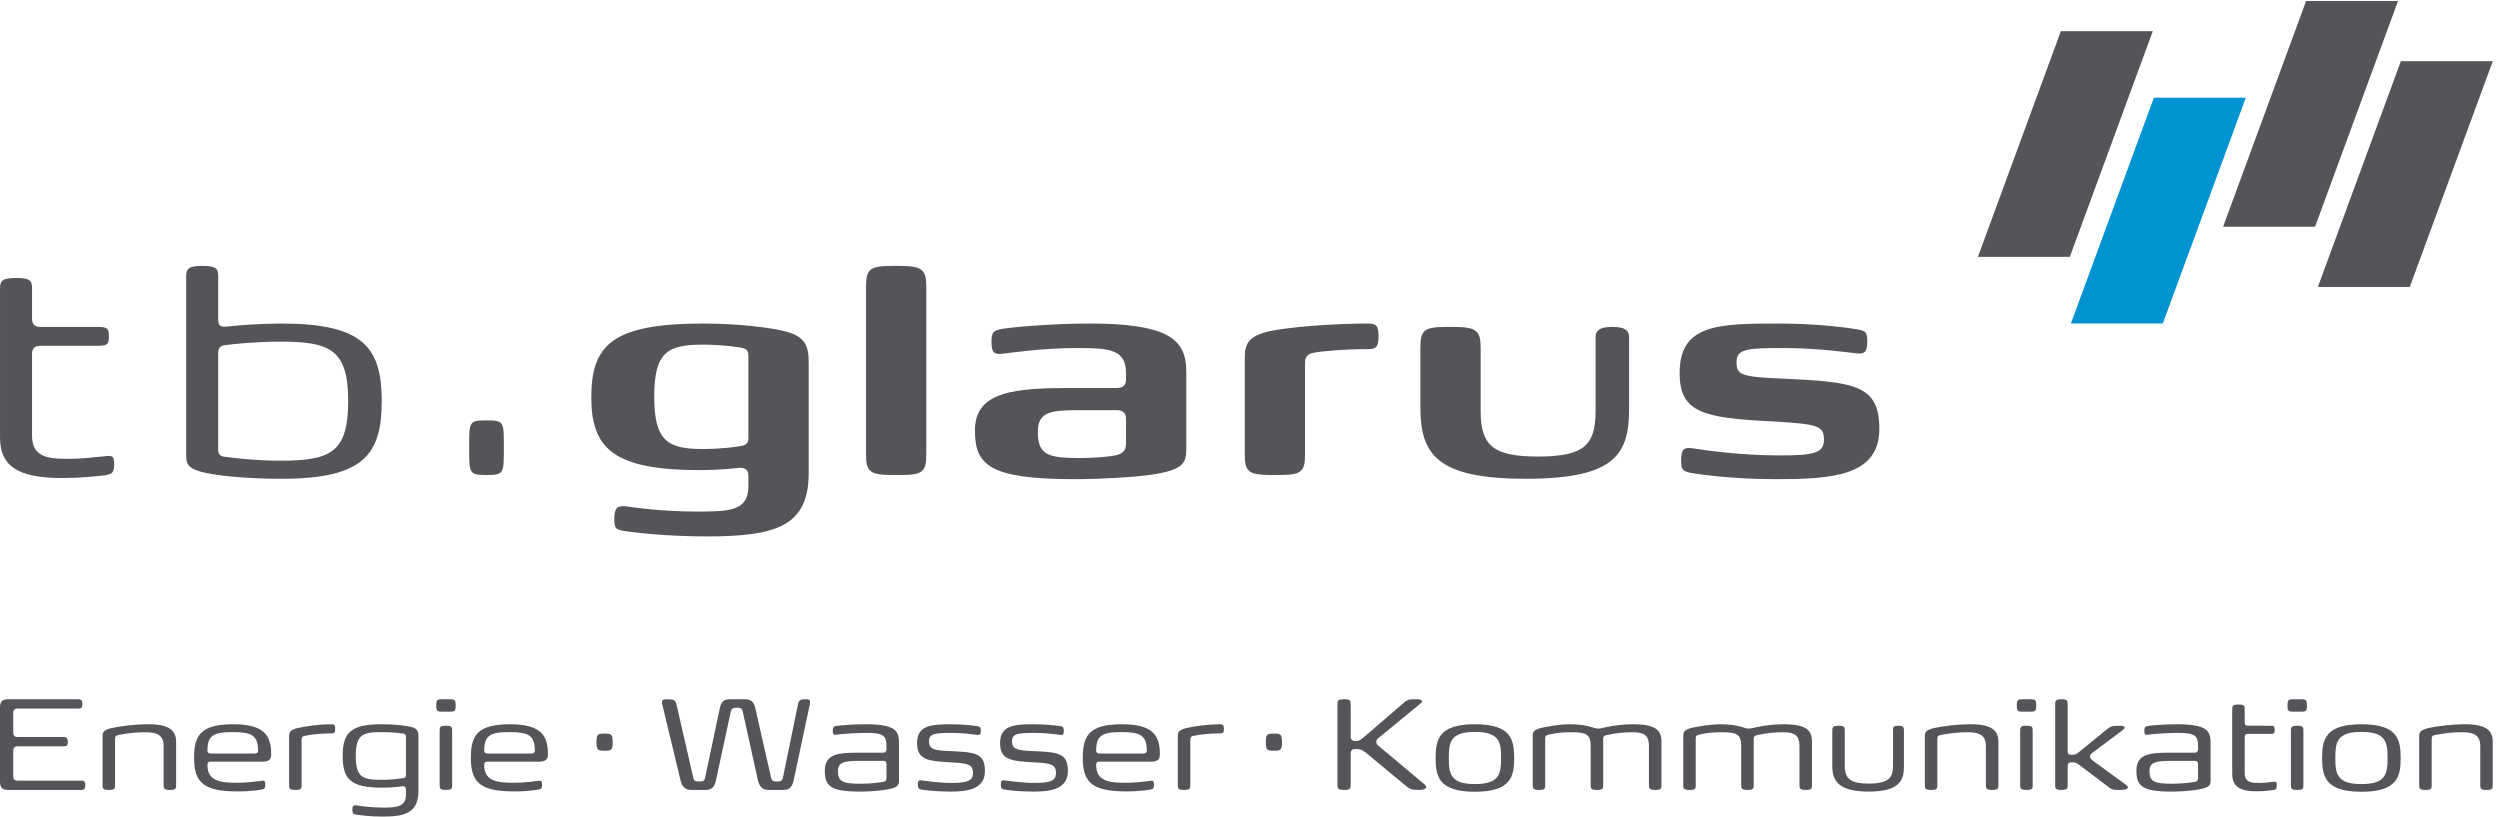 <?xml version="1.0" encoding="UTF-8" standalone="no"?><!DOCTYPE svg PUBLIC "-//W3C//DTD SVG 1.1//EN" "http://www.w3.org/Graphics/SVG/1.1/DTD/svg11.dtd"><svg width="100%" height="100%" viewBox="0 0 199 65" version="1.1" xmlns="http://www.w3.org/2000/svg" xmlns:xlink="http://www.w3.org/1999/xlink" xml:space="preserve" xmlns:serif="http://www.serif.com/" style="fill-rule:evenodd;clip-rule:evenodd;stroke-linejoin:round;stroke-miterlimit:2;"><g><path d="M172.16,25.75l6.605,-17.969l-7.316,0l-6.607,17.969l7.318,0Z" style="fill:#0093d1;fill-rule:nonzero;"/><path d="M183.565,0.081l-6.607,17.969l7.32,0l6.605,-17.969l-7.318,0Zm7.542,4.792l-6.605,17.968l7.316,0l6.607,-17.968l-7.318,0Zm-33.667,15.575l7.318,0l6.605,-17.967l-7.318,0l-6.605,17.967Z" style="fill:#545558;fill-rule:nonzero;"/><path d="M7.799,26.024c0.78,0 0.87,0.15 0.87,0.75c0,0.6 -0.09,0.75 -0.87,0.75l-4.528,0c-0.42,0 -0.72,0.12 -0.72,0.66l0,6.538c0,1.829 1.619,1.799 3.059,1.799c0.78,0 1.919,-0.12 2.489,-0.18c0.69,-0.06 0.99,-0.209 0.99,0.6c0,0.69 -0.15,0.81 -0.81,0.9c-0.75,0.09 -1.92,0.21 -3.329,0.21c-3.689,0 -4.949,-1.05 -4.949,-3.239l0,-11.697c0,-0.66 0,-0.99 1.29,-0.99c1.29,0 1.26,0.33 1.26,0.99l0,2.25c0,0.539 0.3,0.659 0.72,0.659l4.528,0Z" style="fill:#545558;fill-rule:nonzero;"/><path d="M22.317,27.194c-2.009,0 -3.928,0.21 -4.318,0.27c-0.24,0.03 -0.63,0.06 -0.63,0.6l0,7.738c0,0.539 0.39,0.539 0.63,0.57c0.39,0.059 2.309,0.299 4.318,0.299c3.959,0 5.399,-0.63 5.399,-4.738c0,-4.109 -1.44,-4.739 -5.399,-4.739Zm0.091,-1.44c6.538,0 7.977,1.92 7.977,6.179c0,4.258 -1.439,6.178 -7.977,6.178c-2.58,0 -4.889,-0.21 -6.089,-0.48c-1.38,-0.3 -1.499,-0.72 -1.499,-1.409l0,-14.067c0,-0.659 0,-0.99 1.289,-0.99c1.29,0 1.26,0.331 1.26,0.99l0,3.3c0,0.569 0.3,0.569 0.69,0.539c1.17,-0.12 2.729,-0.24 4.349,-0.24Z" style="fill:#545558;fill-rule:nonzero;"/><path d="M38.728,37.811c-1.411,0 -1.38,-0.15 -1.38,-2.189c0,-2.04 -0.031,-2.16 1.38,-2.16c1.409,0 1.378,0.12 1.378,2.16c0,2.039 0.031,2.189 -1.378,2.189Z" style="fill:#545558;fill-rule:nonzero;"/><path d="M58.974,35.501c0.299,-0.059 0.599,-0.149 0.599,-0.6l0,-6.628c0,-0.48 -0.3,-0.539 -0.599,-0.599c-0.27,-0.06 -1.56,-0.24 -3.03,-0.24c-2.818,0 -3.868,0.6 -3.868,4.139c0,3.539 1.079,4.169 3.868,4.169c1.47,0 2.76,-0.18 3.03,-0.241Zm-9.207,6.779c-0.751,-0.12 -0.87,-0.21 -0.87,-0.99c0,-0.84 0.239,-1.049 0.899,-0.99c0.69,0.09 2.789,0.42 5.729,0.42c2.549,0 4.048,-0.06 4.048,-2.009l0,-0.81c0,-0.6 -0.36,-0.69 -0.749,-0.66c-0.51,0.06 -1.74,0.18 -3.119,0.18c-6.808,0 -8.638,-1.679 -8.638,-5.789c0,-4.108 1.589,-5.878 8.877,-5.878c2.94,0 5.249,0.33 6.209,0.54c2.01,0.42 2.219,1.23 2.219,2.669l0,8.698c0,4.199 -2.549,5.039 -8.098,5.039c-3.299,0 -5.908,-0.33 -6.507,-0.42Z" style="fill:#545558;fill-rule:nonzero;"/><path d="M71.125,37.811c-1.89,0 -2.189,-0.24 -2.189,-1.65l0,-13.316c0,-1.409 0.269,-1.68 2.099,-1.68l0.48,0c1.889,0 2.219,0.271 2.219,1.68l0,13.316c0,1.41 -0.3,1.65 -2.1,1.65l-0.509,0Z" style="fill:#545558;fill-rule:nonzero;"/><path d="M88.761,36.251c0.51,-0.119 0.87,-0.27 0.87,-0.96l0,-1.979c0,-0.54 -0.39,-0.66 -0.72,-0.66l-3.179,0c-2.159,0 -3.119,0.181 -3.119,1.71c0,1.829 0.75,2.099 3.359,2.099c1.199,0 2.369,-0.12 2.789,-0.21Zm-11.156,-2.009c0,-3.149 3.299,-3.359 7.797,-3.359l3.479,0c0.36,0 0.75,-0.09 0.75,-0.69l0,-0.48c0,-1.92 -1.32,-2.009 -3.959,-2.009c-2.759,0 -5.248,0.389 -5.848,0.45c-0.66,0.09 -0.9,-0.061 -0.9,-0.9c0,-0.81 0.09,-0.93 0.869,-1.08c0.511,-0.09 3.57,-0.42 7.019,-0.42c2.639,0 4.649,0.24 5.908,0.84c1.32,0.63 1.71,1.65 1.71,2.999l0,6.118c0,1.14 -0.21,1.68 -2.73,2.07c-1.469,0.21 -4.108,0.36 -6.178,0.36c-6.868,0 -7.917,-1.17 -7.917,-3.899Z" style="fill:#545558;fill-rule:nonzero;"/><path d="M101.272,37.811c-1.89,0 -2.189,-0.24 -2.189,-1.65l0,-7.647c0,-1.14 0.209,-1.92 2.699,-2.28c1.919,-0.299 4.859,-0.48 7.048,-0.48c0.72,0 0.9,0.15 0.9,0.99c0,0.72 -0.09,1.049 -0.81,1.049l-0.33,0c-1.499,0 -3.389,0.151 -4.109,0.3c-0.329,0.091 -0.599,0.27 -0.599,0.781l0,7.287c0,1.41 -0.3,1.65 -2.1,1.65l-0.51,0Z" style="fill:#545558;fill-rule:nonzero;"/><path d="M117.86,32.712c0,2.789 1.02,3.629 4.589,3.629c3.78,0 4.559,-1.019 4.559,-3.659l0,-5.848c0,-0.6 0.45,-0.81 1.32,-0.81c0.929,0 1.349,0.21 1.349,0.84l0,5.638c0,3.6 -1.02,5.609 -8.218,5.609c-6.928,0 -8.397,-1.83 -8.397,-5.669l0,-4.738c0,-1.41 0.27,-1.68 2.099,-1.68l0.48,0c1.889,0 2.219,0.27 2.219,1.68l0,5.008Z" style="fill:#545558;fill-rule:nonzero;"/><path d="M134.689,37.661c-0.779,-0.15 -0.87,-0.27 -0.87,-1.05c0,-0.869 0.24,-1.02 0.9,-0.929c0.78,0.12 3.629,0.569 6.958,0.569c2.67,0 3.509,-0.18 3.509,-1.23c0,-1.109 -0.419,-1.259 -3.929,-1.469c-5.698,-0.27 -7.558,-0.689 -7.558,-3.868c0,-3.9 3.12,-3.93 7.948,-3.93c3.179,0 5.579,0.36 6.119,0.45c0.75,0.12 0.869,0.21 0.869,0.99c0,0.84 -0.239,1.019 -0.899,0.93c-0.57,-0.06 -3,-0.42 -5.819,-0.42c-2.819,0 -3.688,0.06 -3.688,1.109c0,0.99 0.299,1.2 3.598,1.32c5.819,0.27 7.768,0.48 7.768,4.019c0,3.779 -3.869,3.989 -8.248,3.989c-3.509,0 -6.118,-0.39 -6.658,-0.48Z" style="fill:#545558;fill-rule:nonzero;"/><path d="M0.667,62.88c-0.491,0 -0.667,-0.181 -0.667,-0.676l0,-5.869c0,-0.493 0.176,-0.675 0.667,-0.675l5.599,0c0.211,0 0.292,0.143 0.292,0.378c0,0.259 -0.081,0.364 -0.292,0.364l-4.896,0c-0.199,0 -0.316,0.117 -0.316,0.35l0,1.561c0,0.235 0.117,0.352 0.316,0.352l3.736,0c0.211,0 0.293,0.157 0.293,0.39c0,0.26 -0.082,0.352 -0.293,0.352l-3.736,0c-0.199,0 -0.316,0.13 -0.316,0.365l0,2.017c0,0.233 0.117,0.35 0.316,0.35l5.13,0c0.211,0 0.292,0.116 0.292,0.352c0,0.259 -0.081,0.389 -0.292,0.389l-5.833,0Z" style="fill:#545558;fill-rule:nonzero;"/><path d="M11.711,57.65l0.118,0c1.662,0 2.19,0.509 2.19,1.392l0,3.41c0,0.285 0.011,0.428 -0.492,0.428c-0.504,0 -0.504,-0.143 -0.504,-0.428l0,-3.071c0,-0.833 -0.492,-1.093 -1.394,-1.093c0,0 -0.901,-0.039 -2.225,0.221c-0.106,0.027 -0.246,0.052 -0.246,0.3l0,3.643c0,0.285 0.012,0.428 -0.492,0.428c-0.503,0 -0.503,-0.143 -0.503,-0.428l0,-3.827c0,-0.298 0.046,-0.505 0.691,-0.663c0.702,-0.168 1.979,-0.312 2.857,-0.312Z" style="fill:#545558;fill-rule:nonzero;"/><path d="M18.528,58.275c-1.558,0 -2.015,0.273 -2.015,1.497c0,0.155 0.129,0.207 0.27,0.207l3.49,0c0.141,0 0.27,-0.052 0.27,-0.207c0,-1.236 -0.504,-1.497 -2.015,-1.497Zm2.366,2.354l-4.135,0c-0.14,0 -0.246,0.039 -0.246,0.287c0,1.366 1.254,1.391 2.448,1.391c0.773,0 1.769,-0.141 1.769,-0.141c0.269,-0.04 0.387,-0.065 0.387,0.286c0,0.298 -0.059,0.351 -0.317,0.403c0,0 -0.796,0.142 -1.826,0.142c-2.683,0 -3.526,-0.623 -3.526,-2.667c0,-1.717 0.456,-2.68 3.092,-2.68c2.447,0 3.045,0.847 3.045,2.369c0,0.298 -0.047,0.61 -0.691,0.61Z" style="fill:#545558;fill-rule:nonzero;"/><path d="M23.014,58.613c0,-0.3 0.047,-0.506 0.691,-0.663c0.667,-0.156 1.769,-0.3 2.623,-0.3c0.305,0 0.352,0.053 0.352,0.351c0,0.26 -0.012,0.378 -0.316,0.378c-0.317,0 -1.148,0 -2.109,0.195c-0.105,0.026 -0.246,0.051 -0.246,0.3l0,3.578c0,0.285 0.012,0.428 -0.492,0.428c-0.503,0 -0.503,-0.143 -0.503,-0.428l0,-3.839Z" style="fill:#545558;fill-rule:nonzero;"/><path d="M32.313,58.652c0,-0.235 -0.152,-0.247 -0.246,-0.26c-0.152,-0.026 -0.855,-0.117 -1.64,-0.117c-1.545,0 -2.108,0.17 -2.108,1.899c0,1.731 0.563,1.9 2.108,1.9c0.785,0 1.488,-0.105 1.64,-0.13c0.094,-0.014 0.246,-0.014 0.246,-0.247l0,-3.045Zm-4.263,5.777c0,-0.351 0.128,-0.351 0.386,-0.312c0.34,0.051 1.125,0.168 2.074,0.168c1.229,0 1.803,-0.129 1.803,-1.067l0,-0.338c0,-0.26 -0.141,-0.312 -0.281,-0.298c0,0 -0.633,0.117 -1.639,0.117c-2.531,0 -3.116,-0.717 -3.116,-2.525c0,-1.808 0.585,-2.524 3.116,-2.524c1.006,0 1.862,0.092 2.33,0.209c0.539,0.129 0.586,0.441 0.586,0.741l0,4.371c0,1.835 -1.253,2.029 -2.882,2.029c-0.948,0 -1.721,-0.103 -2.061,-0.155c-0.258,-0.039 -0.316,-0.092 -0.316,-0.416Z" style="fill:#545558;fill-rule:nonzero;"/><path d="M35.991,62.452c0,0.285 0.012,0.428 -0.492,0.428c-0.504,0 -0.504,-0.143 -0.504,-0.428l0,-4.255c0,-0.286 0,-0.429 0.504,-0.429c0.504,0 0.492,0.143 0.492,0.429l0,4.255Zm-1.265,-6.297c0,-0.547 0.117,-0.495 0.773,-0.495c0.656,0 0.773,-0.052 0.773,0.495c0,0.546 -0.117,0.493 -0.773,0.493c-0.656,0 -0.773,0.053 -0.773,-0.493Z" style="fill:#545558;fill-rule:nonzero;"/><path d="M40.559,58.275c-1.558,0 -2.016,0.273 -2.016,1.497c0,0.155 0.129,0.207 0.27,0.207l3.491,0c0.14,0 0.269,-0.052 0.269,-0.207c0,-1.236 -0.504,-1.497 -2.014,-1.497Zm2.365,2.354l-4.134,0c-0.141,0 -0.247,0.039 -0.247,0.287c0,1.366 1.254,1.391 2.449,1.391c0.772,0 1.768,-0.141 1.768,-0.141c0.269,-0.04 0.387,-0.065 0.387,0.286c0,0.298 -0.059,0.351 -0.316,0.403c0,0 -0.797,0.142 -1.828,0.142c-2.682,0 -3.524,-0.623 -3.524,-2.667c0,-1.717 0.456,-2.68 3.091,-2.68c2.448,0 3.045,0.847 3.045,2.369c0,0.298 -0.047,0.61 -0.691,0.61Z" style="fill:#545558;fill-rule:nonzero;"/><path d="M47.481,59.082c0,-0.637 0.105,-0.69 0.644,-0.69c0.538,0 0.644,0.053 0.644,0.69c0,0.625 -0.106,0.676 -0.644,0.676c-0.539,0 -0.644,-0.051 -0.644,-0.676Z" style="fill:#545558;fill-rule:nonzero;"/><path d="M63.502,56.142c0.094,-0.443 0.176,-0.482 0.714,-0.482c0.246,0 0.317,0.118 0.235,0.456l-1.288,6.05c-0.118,0.506 -0.351,0.714 -0.832,0.714l-1.16,0c-0.457,0 -0.703,-0.248 -0.832,-0.727l-1.217,-5.518c-0.058,-0.26 -0.176,-0.3 -0.411,-0.3l-0.116,0c-0.223,0 -0.363,0.067 -0.422,0.3l-1.195,5.531c-0.117,0.506 -0.351,0.714 -0.831,0.714l-1.136,0c-0.457,0 -0.703,-0.248 -0.832,-0.727l-1.452,-6.037c-0.082,-0.338 -0.023,-0.456 0.304,-0.456c0.621,0 0.738,0.039 0.832,0.482l1.323,5.775c0.059,0.261 0.176,0.287 0.411,0.287l0.116,0c0.223,0 0.352,-0.026 0.41,-0.287l1.183,-5.582c0.117,-0.505 0.34,-0.675 0.808,-0.675l1.195,0c0.468,0 0.68,0.182 0.808,0.69l1.265,5.567c0.058,0.236 0.187,0.287 0.411,0.287l0.116,0c0.211,0 0.363,-0.051 0.41,-0.299l1.183,-5.763Z" style="fill:#545558;fill-rule:nonzero;"/><path d="M70.564,60.864c0,-0.182 -0.046,-0.299 -0.246,-0.299l-1.921,0c-1.182,0 -1.698,0.103 -1.698,0.807c0,0.845 0.375,1.014 1.828,1.014c0.796,0 1.639,-0.117 1.791,-0.156c0.106,-0.026 0.246,-0.039 0.246,-0.325l0,-1.041Zm-2.131,2.147c-2.401,0 -2.776,-0.495 -2.776,-1.679c0,-1.367 1.16,-1.418 2.74,-1.418l1.91,0c0.105,0 0.257,-0.039 0.257,-0.299l0,-0.234c0,-0.845 -0.28,-1.042 -1.627,-1.042c-1.055,0 -2.074,0.106 -2.273,0.131c-0.257,0.027 -0.374,0.066 -0.374,-0.286c0,-0.3 0.058,-0.364 0.316,-0.402c0.176,-0.028 1.147,-0.132 2.366,-0.132c0.586,0 1.405,0.04 1.956,0.273c0.597,0.261 0.632,0.755 0.632,1.263l0,2.94c0,0.3 -0.047,0.52 -0.69,0.665c-0.774,0.167 -1.699,0.22 -2.437,0.22Z" style="fill:#545558;fill-rule:nonzero;"/><path d="M77.451,61.541c0,-0.651 -0.34,-0.781 -1.57,-0.846c-2.049,-0.105 -2.881,-0.195 -2.881,-1.561c0,-1.38 1.113,-1.484 2.67,-1.484c1.102,0 1.91,0.118 2.086,0.144c0.257,0.039 0.316,0.09 0.316,0.39c0,0.352 -0.117,0.338 -0.375,0.3c-0.199,-0.026 -1.101,-0.145 -1.921,-0.145c-1.417,0 -1.827,0.066 -1.827,0.678c0,0.598 0.387,0.702 1.405,0.755c2.249,0.103 3.046,0.116 3.046,1.612c0,1.471 -1.476,1.627 -2.73,1.627c-1.288,0 -2.119,-0.131 -2.295,-0.156c-0.257,-0.039 -0.316,-0.118 -0.316,-0.416c0,-0.353 0.117,-0.338 0.375,-0.313c0.199,0.027 1.288,0.195 2.342,0.195c1.335,0 1.675,-0.235 1.675,-0.78Z" style="fill:#545558;fill-rule:nonzero;"/><path d="M84.057,61.541c0,-0.651 -0.34,-0.781 -1.57,-0.846c-2.05,-0.105 -2.881,-0.195 -2.881,-1.561c0,-1.38 1.112,-1.484 2.67,-1.484c1.101,0 1.909,0.118 2.085,0.144c0.258,0.039 0.316,0.09 0.316,0.39c0,0.352 -0.117,0.338 -0.374,0.3c-0.199,-0.026 -1.101,-0.145 -1.922,-0.145c-1.417,0 -1.826,0.066 -1.826,0.678c0,0.598 0.386,0.702 1.405,0.755c2.249,0.103 3.045,0.116 3.045,1.612c0,1.471 -1.476,1.627 -2.729,1.627c-1.288,0 -2.12,-0.131 -2.295,-0.156c-0.258,-0.039 -0.316,-0.118 -0.316,-0.416c0,-0.353 0.116,-0.338 0.374,-0.313c0.199,0.027 1.289,0.195 2.342,0.195c1.336,0 1.676,-0.235 1.676,-0.78Z" style="fill:#545558;fill-rule:nonzero;"/><path d="M89.269,58.275c-1.559,0 -2.015,0.273 -2.015,1.497c0,0.155 0.129,0.207 0.269,0.207l3.491,0c0.14,0 0.269,-0.052 0.269,-0.207c0,-1.236 -0.504,-1.497 -2.014,-1.497Zm2.366,2.354l-4.135,0c-0.141,0 -0.246,0.039 -0.246,0.287c0,1.366 1.253,1.391 2.448,1.391c0.773,0 1.768,-0.141 1.768,-0.141c0.27,-0.04 0.387,-0.065 0.387,0.286c0,0.298 -0.059,0.351 -0.316,0.403c0,0 -0.797,0.142 -1.828,0.142c-2.682,0 -3.525,-0.623 -3.525,-2.667c0,-1.717 0.457,-2.68 3.093,-2.68c2.448,0 3.045,0.847 3.045,2.369c0,0.298 -0.047,0.61 -0.691,0.61Z" style="fill:#545558;fill-rule:nonzero;"/><path d="M93.753,58.613c0,-0.3 0.047,-0.506 0.691,-0.663c0.668,-0.156 1.77,-0.3 2.624,-0.3c0.305,0 0.351,0.053 0.351,0.351c0,0.26 -0.011,0.378 -0.315,0.378c-0.317,0 -1.148,0 -2.108,0.195c-0.106,0.026 -0.247,0.051 -0.247,0.3l0,3.578c0,0.285 0.012,0.428 -0.492,0.428c-0.504,0 -0.504,-0.143 -0.504,-0.428l0,-3.839Z" style="fill:#545558;fill-rule:nonzero;"/><path d="M100.758,59.082c0,-0.637 0.106,-0.69 0.644,-0.69c0.539,0 0.644,0.053 0.644,0.69c0,0.625 -0.105,0.676 -0.644,0.676c-0.538,0 -0.644,-0.051 -0.644,-0.676Z" style="fill:#545558;fill-rule:nonzero;"/><path d="M107.516,62.412c0,0.352 -0.024,0.468 -0.503,0.468c-0.539,0 -0.552,-0.116 -0.552,-0.468l0,-6.283c0,-0.351 0.013,-0.469 0.552,-0.469c0.479,0 0.503,0.118 0.503,0.469l0,2.496c0,0.236 0.117,0.352 0.316,0.352l0.106,0c0.187,0 0.245,0.013 0.562,-0.247l3.314,-2.849c0.269,-0.235 0.539,-0.221 0.843,-0.221l0.106,0c0.445,0 0.538,0.143 0.328,0.325l-3.409,2.798c-0.187,0.155 -0.152,0.416 0,0.545l3.713,3.111c0.293,0.26 0.083,0.441 -0.457,0.441c-0.632,0 -0.714,-0.064 -1.17,-0.441l-3.058,-2.538c-0.375,-0.286 -0.515,-0.274 -0.878,-0.274c-0.199,0 -0.316,0.118 -0.316,0.352l0,2.433Z" style="fill:#545558;fill-rule:nonzero;"/><path d="M117.401,58.261c-1.956,0 -2.073,0.821 -2.073,2.083c0,1.236 0.117,2.068 2.073,2.068c1.968,0 2.085,-0.832 2.085,-2.068c0,-1.262 -0.117,-2.083 -2.085,-2.083Zm0,4.763c-2.858,0 -3.127,-1.21 -3.127,-2.68c0,-1.496 0.269,-2.694 3.127,-2.694c2.87,0 3.127,1.198 3.127,2.694c0,1.47 -0.257,2.68 -3.127,2.68Z" style="fill:#545558;fill-rule:nonzero;"/><path d="M124.991,57.65c0.749,0 1.37,0.118 1.686,0.222c0.527,0.169 0.527,0.156 1.159,0.012c0.586,-0.13 1.371,-0.234 2.143,-0.234c1.863,0 2.273,0.509 2.273,1.392l0,3.41c0,0.285 0.012,0.428 -0.492,0.428c-0.504,0 -0.504,-0.143 -0.504,-0.428l0,-3.071c0,-0.833 -0.374,-1.093 -1.277,-1.093c-0.643,0 -1.182,0.025 -2.119,0.234c-0.106,0.026 -0.246,0.052 -0.246,0.3l0,3.63c0,0.285 0.011,0.428 -0.492,0.428c-0.504,0 -0.504,-0.143 -0.504,-0.428l0,-3.071c0,-0.936 -0.374,-1.093 -1.498,-1.093c-0.552,0 -1.055,0 -1.875,0.196c-0.105,0.025 -0.246,0.052 -0.246,0.299l0,3.669c0,0.285 0.012,0.428 -0.492,0.428c-0.503,0 -0.503,-0.143 -0.503,-0.428l0,-3.852c0,-0.3 0.047,-0.508 0.69,-0.664c0.586,-0.129 1.512,-0.286 2.297,-0.286Z" style="fill:#545558;fill-rule:nonzero;"/><path d="M136.972,57.65c0.75,0 1.37,0.118 1.687,0.222c0.527,0.169 0.527,0.156 1.159,0.012c0.586,-0.13 1.371,-0.234 2.143,-0.234c1.863,0 2.272,0.509 2.272,1.392l0,3.41c0,0.285 0.012,0.428 -0.491,0.428c-0.504,0 -0.504,-0.143 -0.504,-0.428l0,-3.071c0,-0.833 -0.375,-1.093 -1.277,-1.093c-0.644,0 -1.183,0.025 -2.12,0.234c-0.105,0.026 -0.245,0.052 -0.245,0.3l0,3.63c0,0.285 0.011,0.428 -0.492,0.428c-0.504,0 -0.504,-0.143 -0.504,-0.428l0,-3.071c0,-0.936 -0.375,-1.093 -1.499,-1.093c-0.551,0 -1.055,0 -1.874,0.196c-0.106,0.025 -0.247,0.052 -0.247,0.299l0,3.669c0,0.285 0.013,0.428 -0.492,0.428c-0.503,0 -0.503,-0.143 -0.503,-0.428l0,-3.852c0,-0.3 0.047,-0.508 0.691,-0.664c0.586,-0.129 1.511,-0.286 2.296,-0.286Z" style="fill:#545558;fill-rule:nonzero;"/><path d="M145.849,58.197c0,-0.286 0,-0.429 0.504,-0.429c0.503,0 0.492,0.143 0.492,0.429l0,2.77c0,1.094 0.551,1.407 1.92,1.407c1.652,0 1.922,-0.547 1.922,-1.419l0,-2.914c0,-0.182 0.082,-0.273 0.421,-0.273c0.387,0 0.445,0.104 0.445,0.352l0,2.86c0,0.977 -0.176,2.031 -2.811,2.031c-2.343,0 -2.893,-0.82 -2.893,-2.031l0,-2.783Z" style="fill:#545558;fill-rule:nonzero;"/><path d="M156.765,57.65l0.117,0c1.663,0 2.19,0.509 2.19,1.392l0,3.41c0,0.285 0.012,0.428 -0.491,0.428c-0.504,0 -0.504,-0.143 -0.504,-0.428l0,-3.071c0,-0.833 -0.493,-1.093 -1.394,-1.093c0,0 -0.902,-0.039 -2.225,0.221c-0.106,0.027 -0.247,0.052 -0.247,0.3l0,3.643c0,0.285 0.013,0.428 -0.492,0.428c-0.503,0 -0.503,-0.143 -0.503,-0.428l0,-3.827c0,-0.298 0.047,-0.505 0.691,-0.663c0.703,-0.168 1.98,-0.312 2.858,-0.312Z" style="fill:#545558;fill-rule:nonzero;"/><path d="M161.801,62.452c0,0.285 0.012,0.428 -0.492,0.428c-0.504,0 -0.504,-0.143 -0.504,-0.428l0,-4.255c0,-0.286 0,-0.429 0.504,-0.429c0.504,0 0.492,0.143 0.492,0.429l0,4.255Zm-1.265,-6.297c0,-0.547 0.117,-0.495 0.773,-0.495c0.656,0 0.774,-0.052 0.774,0.495c0,0.546 -0.118,0.493 -0.774,0.493c-0.656,0 -0.773,0.053 -0.773,-0.493Z" style="fill:#545558;fill-rule:nonzero;"/><path d="M165.479,60.864c-0.153,-0.117 -0.27,-0.182 -0.528,-0.182l-0.081,0c-0.176,0 -0.282,0.052 -0.282,0.285l0,1.485c0,0.285 0.012,0.428 -0.492,0.428c-0.504,0 -0.504,-0.143 -0.504,-0.428l0,-6.363c0,-0.286 0,-0.429 0.504,-0.429c0.504,0 0.492,0.143 0.492,0.429l0,3.708c0,0.235 0.106,0.286 0.282,0.286l0.046,0c0.258,0 0.387,-0.064 0.527,-0.182l2.214,-1.809c0.34,-0.272 0.468,-0.324 1.054,-0.324c0.586,0 0.434,0.207 0.234,0.364l-2.447,1.833c-0.176,0.145 -0.164,0.392 0.011,0.522l2.729,1.991c0.27,0.194 0.211,0.402 -0.539,0.402c-0.585,0 -0.656,-0.077 -0.878,-0.248l-2.342,-1.768Z" style="fill:#545558;fill-rule:nonzero;"/><path d="M174.965,60.864c0,-0.182 -0.047,-0.299 -0.246,-0.299l-1.921,0c-1.182,0 -1.698,0.103 -1.698,0.807c0,0.845 0.375,1.014 1.828,1.014c0.796,0 1.638,-0.117 1.791,-0.156c0.105,-0.026 0.246,-0.039 0.246,-0.325l0,-1.041Zm-2.131,2.147c-2.401,0 -2.776,-0.495 -2.776,-1.679c0,-1.367 1.159,-1.418 2.74,-1.418l1.91,0c0.105,0 0.257,-0.039 0.257,-0.299l0,-0.234c0,-0.845 -0.281,-1.042 -1.628,-1.042c-1.054,0 -2.073,0.106 -2.273,0.131c-0.257,0.027 -0.374,0.066 -0.374,-0.286c0,-0.3 0.059,-0.364 0.316,-0.402c0.176,-0.028 1.148,-0.132 2.367,-0.132c0.585,0 1.404,0.04 1.955,0.273c0.598,0.261 0.633,0.755 0.633,1.263l0,2.94c0,0.3 -0.047,0.52 -0.691,0.665c-0.773,0.167 -1.698,0.22 -2.436,0.22Z" style="fill:#545558;fill-rule:nonzero;"/><path d="M180.728,57.768c0.305,0 0.339,0.065 0.339,0.324c0,0.261 -0.034,0.325 -0.339,0.325l-1.769,0c-0.164,0 -0.281,0.053 -0.281,0.288l0,2.836c0,0.792 0.633,0.78 1.195,0.78c0.304,0 0.75,-0.052 0.972,-0.078c0.269,-0.026 0.386,-0.09 0.386,0.26c0,0.3 -0.058,0.352 -0.316,0.39c-0.292,0.039 -0.749,0.091 -1.3,0.091c-1.44,0 -1.932,-0.454 -1.932,-1.404l0,-5.074c0,-0.287 0,-0.429 0.504,-0.429c0.503,0 0.491,0.142 0.491,0.429l0,0.976c0,0.233 0.117,0.286 0.281,0.286l1.769,0Z" style="fill:#545558;fill-rule:nonzero;"/><path d="M183.351,62.452c0,0.285 0.011,0.428 -0.493,0.428c-0.503,0 -0.503,-0.143 -0.503,-0.428l0,-4.255c0,-0.286 0,-0.429 0.503,-0.429c0.504,0 0.493,0.143 0.493,0.429l0,4.255Zm-1.266,-6.297c0,-0.547 0.117,-0.495 0.773,-0.495c0.656,0 0.774,-0.052 0.774,0.495c0,0.546 -0.118,0.493 -0.774,0.493c-0.656,0 -0.773,0.053 -0.773,-0.493Z" style="fill:#545558;fill-rule:nonzero;"/><path d="M187.966,58.261c-1.957,0 -2.074,0.821 -2.074,2.083c0,1.236 0.117,2.068 2.074,2.068c1.967,0 2.084,-0.832 2.084,-2.068c0,-1.262 -0.117,-2.083 -2.084,-2.083Zm0,4.763c-2.858,0 -3.127,-1.21 -3.127,-2.68c0,-1.496 0.269,-2.694 3.127,-2.694c2.869,0 3.127,1.198 3.127,2.694c0,1.47 -0.258,2.68 -3.127,2.68Z" style="fill:#545558;fill-rule:nonzero;"/><path d="M196.118,57.65l0.116,0c1.663,0 2.19,0.509 2.19,1.392l0,3.41c0,0.285 0.012,0.428 -0.491,0.428c-0.504,0 -0.504,-0.143 -0.504,-0.428l0,-3.071c0,-0.833 -0.492,-1.093 -1.394,-1.093c0,0 -0.902,-0.039 -2.225,0.221c-0.106,0.027 -0.247,0.052 -0.247,0.3l0,3.643c0,0.285 0.012,0.428 -0.492,0.428c-0.503,0 -0.503,-0.143 -0.503,-0.428l0,-3.827c0,-0.298 0.047,-0.505 0.691,-0.663c0.703,-0.168 1.979,-0.312 2.859,-0.312Z" style="fill:#545558;fill-rule:nonzero;"/></g></svg>